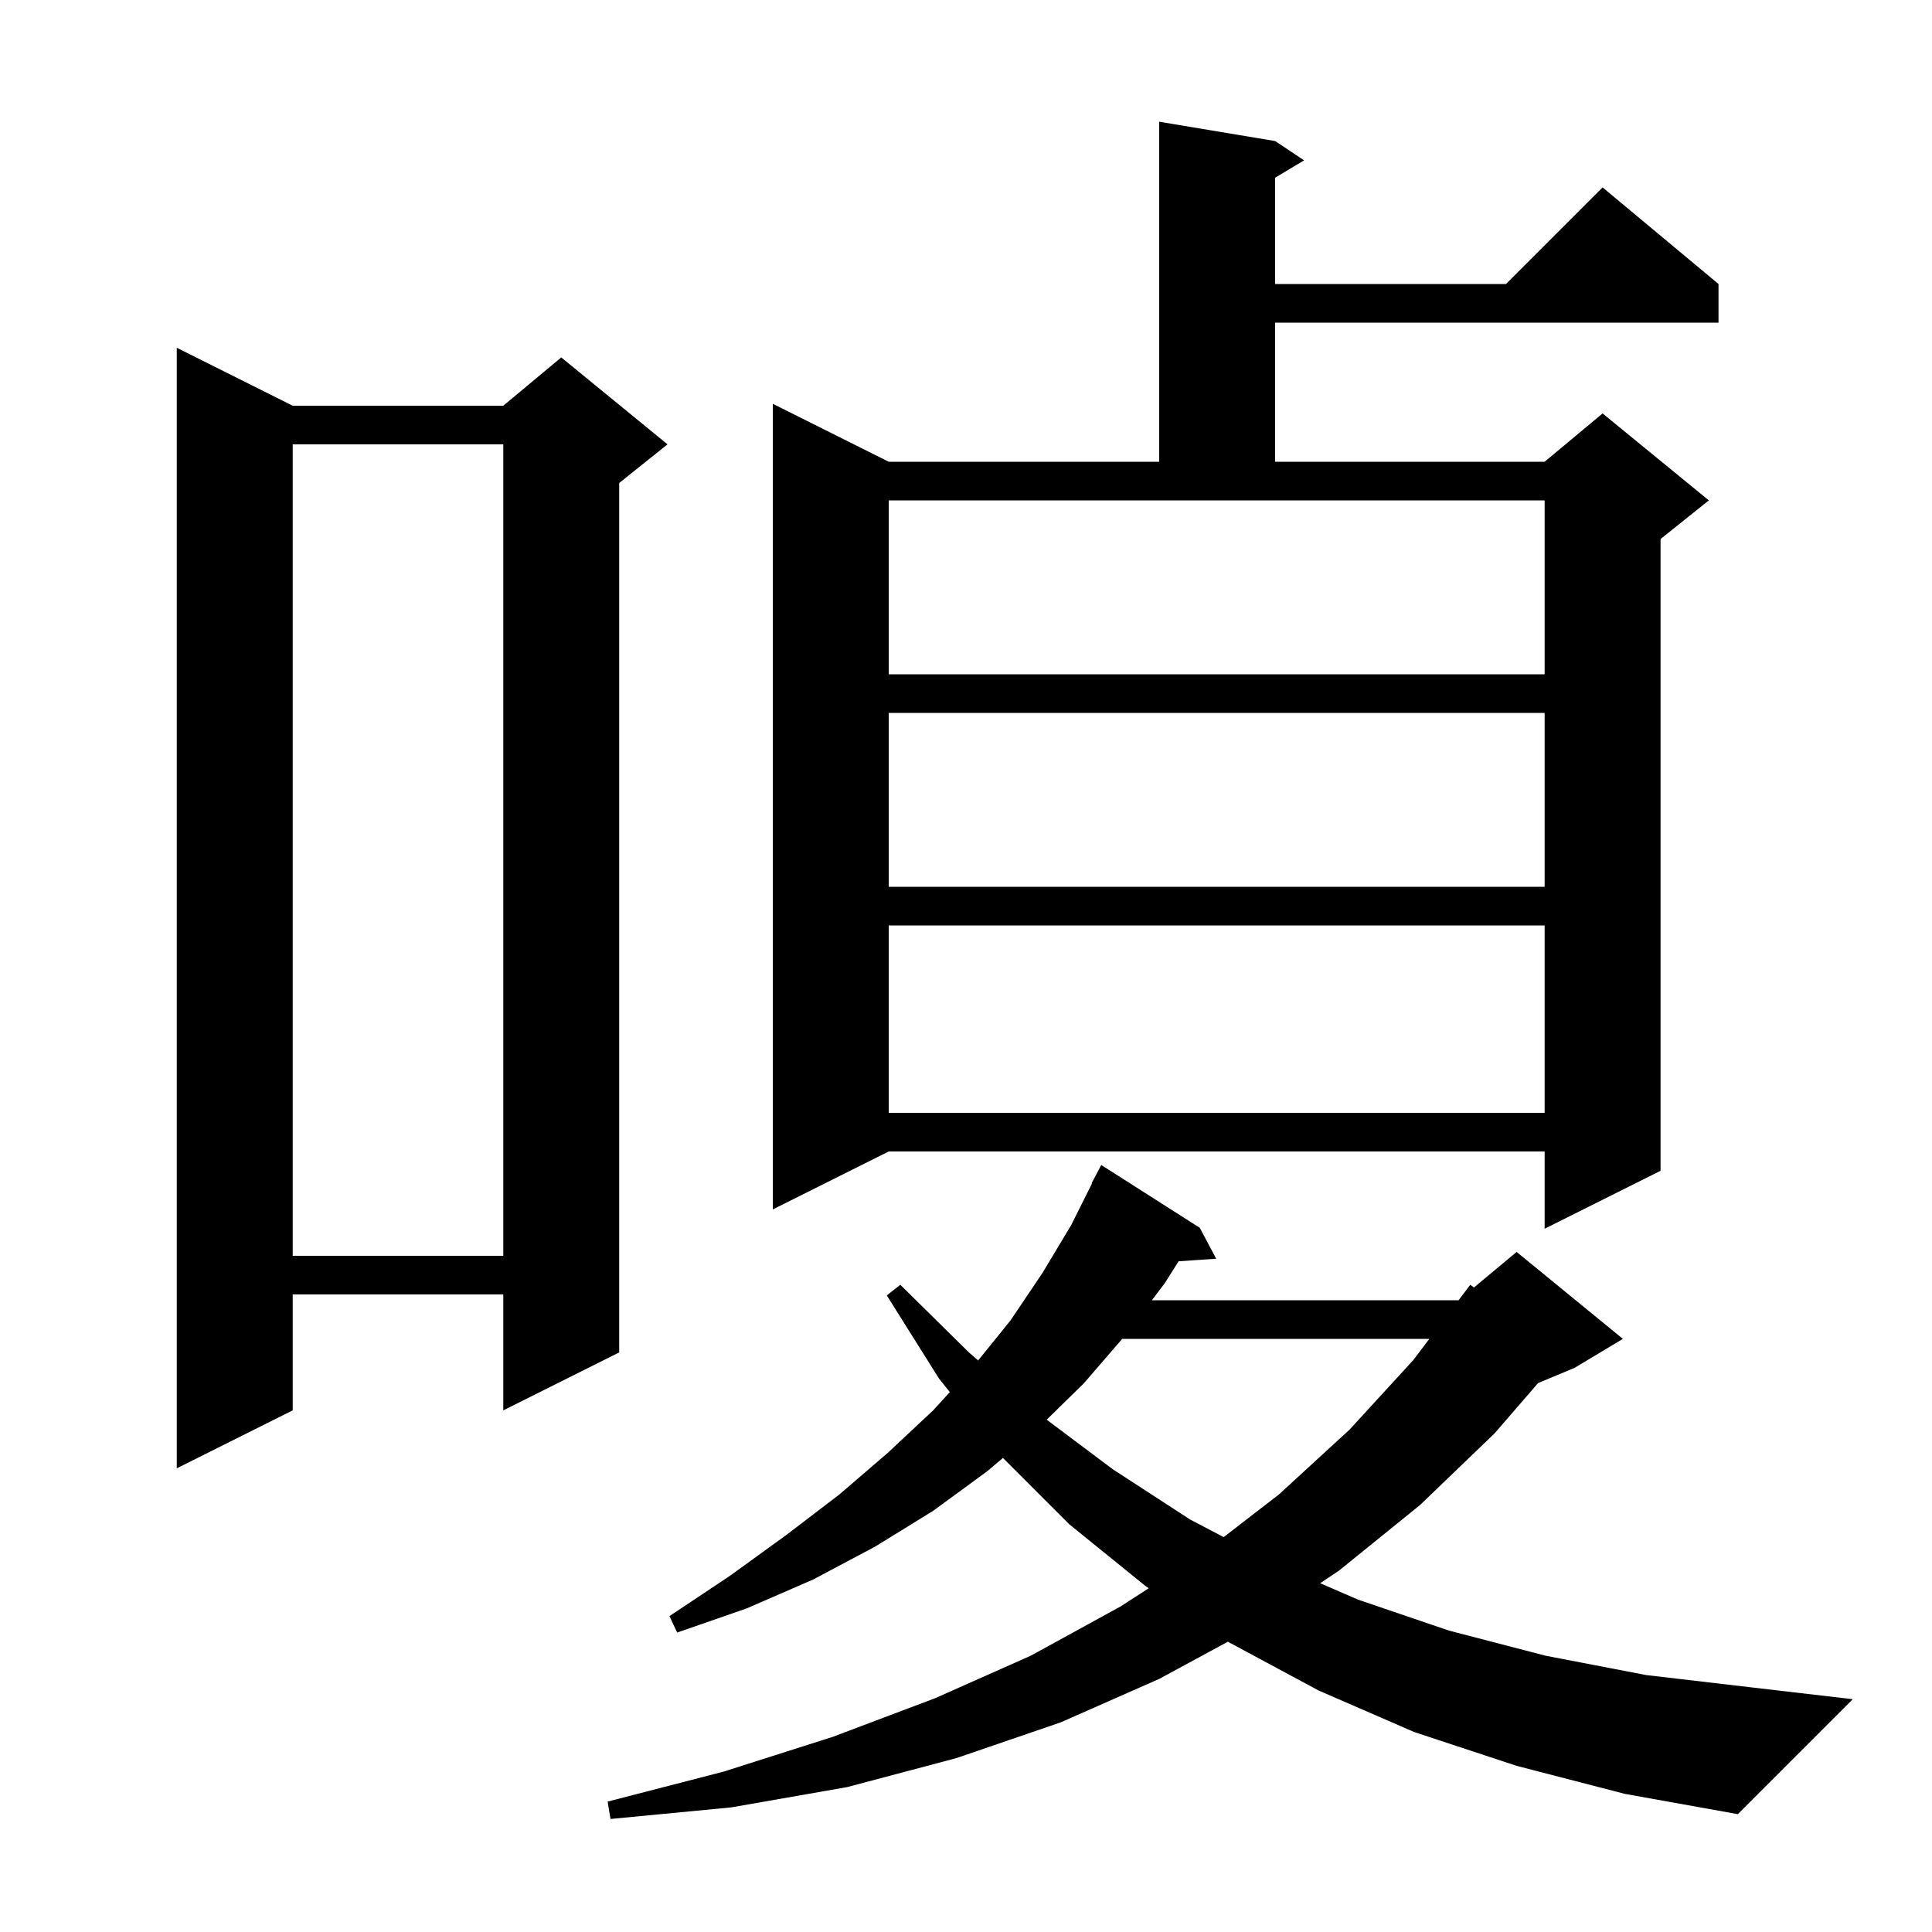 <svg xmlns="http://www.w3.org/2000/svg" xmlns:xlink="http://www.w3.org/1999/xlink" version="1.1" baseProfile="full" viewBox="0 0 200 200" width="200" height="200"><g fill="currentColor"><path d="M 157.0 182.8 L 146.4 179.3 L 136.5 175.0 L 127.2 170.0 L 127.118 169.945 L 120.0 173.8 L 109.8 178.3 L 99.0 182.0 L 87.7 185.0 L 75.7 187.1 L 63.2 188.3 L 62.9 186.5 L 74.9 183.4 L 86.2 179.8 L 96.8 175.8 L 106.7 171.4 L 116.0 166.3 L 118.916 164.413 L 118.6 164.2 L 110.7 157.8 L 103.825 150.925 L 102.2 152.3 L 96.6 156.4 L 90.6 160.1 L 84.2 163.5 L 77.3 166.5 L 70.1 169.0 L 69.3 167.3 L 75.6 163.1 L 81.4 158.9 L 86.9 154.7 L 91.9 150.4 L 96.6 146.0 L 98.325 144.111 L 97.2 142.7 L 91.8 134.1 L 93.2 133.0 L 100.3 140.0 L 101.255 140.837 L 104.6 136.7 L 107.9 131.8 L 110.9 126.8 L 113.041 122.517 L 113.0 122.5 L 114.0 120.6 L 124.2 127.1 L 125.9 130.3 L 122.009 130.568 L 120.6 132.8 L 119.242 134.6 L 150.99 134.6 L 152.2 133.0 L 152.579 133.284 L 157.0 129.6 L 168.0 138.6 L 163.0 141.6 L 159.226 143.172 L 154.7 148.4 L 147.0 155.8 L 138.6 162.6 L 136.661 163.893 L 140.6 165.6 L 150.0 168.8 L 160.0 171.4 L 170.4 173.4 L 181.5 174.7 L 191.8 175.9 L 179.9 187.8 L 168.2 185.7 Z M 116.169 138.6 L 112.2 143.2 L 108.354 146.966 L 115.2 152.1 L 123.2 157.3 L 126.675 159.12 L 132.4 154.7 L 139.7 148.0 L 146.3 140.8 L 147.964 138.6 Z M 30.3 42.0 L 52.1 42.0 L 58.1 37.0 L 69.1 46.0 L 64.1 50.0 L 64.1 140.0 L 52.1 146.0 L 52.1 134.0 L 30.3 134.0 L 30.3 146.0 L 18.3 152.0 L 18.3 36.0 Z M 30.3 46.0 L 30.3 130.0 L 52.1 130.0 L 52.1 46.0 Z M 132.0 14.6 L 135.0 16.6 L 132.0 18.4 L 132.0 29.4 L 155.9 29.4 L 165.9 19.4 L 177.9 29.4 L 177.9 33.4 L 132.0 33.4 L 132.0 47.8 L 159.9 47.8 L 165.9 42.8 L 176.9 51.8 L 171.9 55.8 L 171.9 121.2 L 159.9 127.2 L 159.9 119.2 L 92.0 119.2 L 80.0 125.2 L 80.0 41.8 L 92.0 47.8 L 120.0 47.8 L 120.0 12.6 Z M 92.0 95.8 L 92.0 115.2 L 159.9 115.2 L 159.9 95.8 Z M 92.0 73.8 L 92.0 91.8 L 159.9 91.8 L 159.9 73.8 Z M 92.0 51.8 L 92.0 69.8 L 159.9 69.8 L 159.9 51.8 Z "/></g></svg>